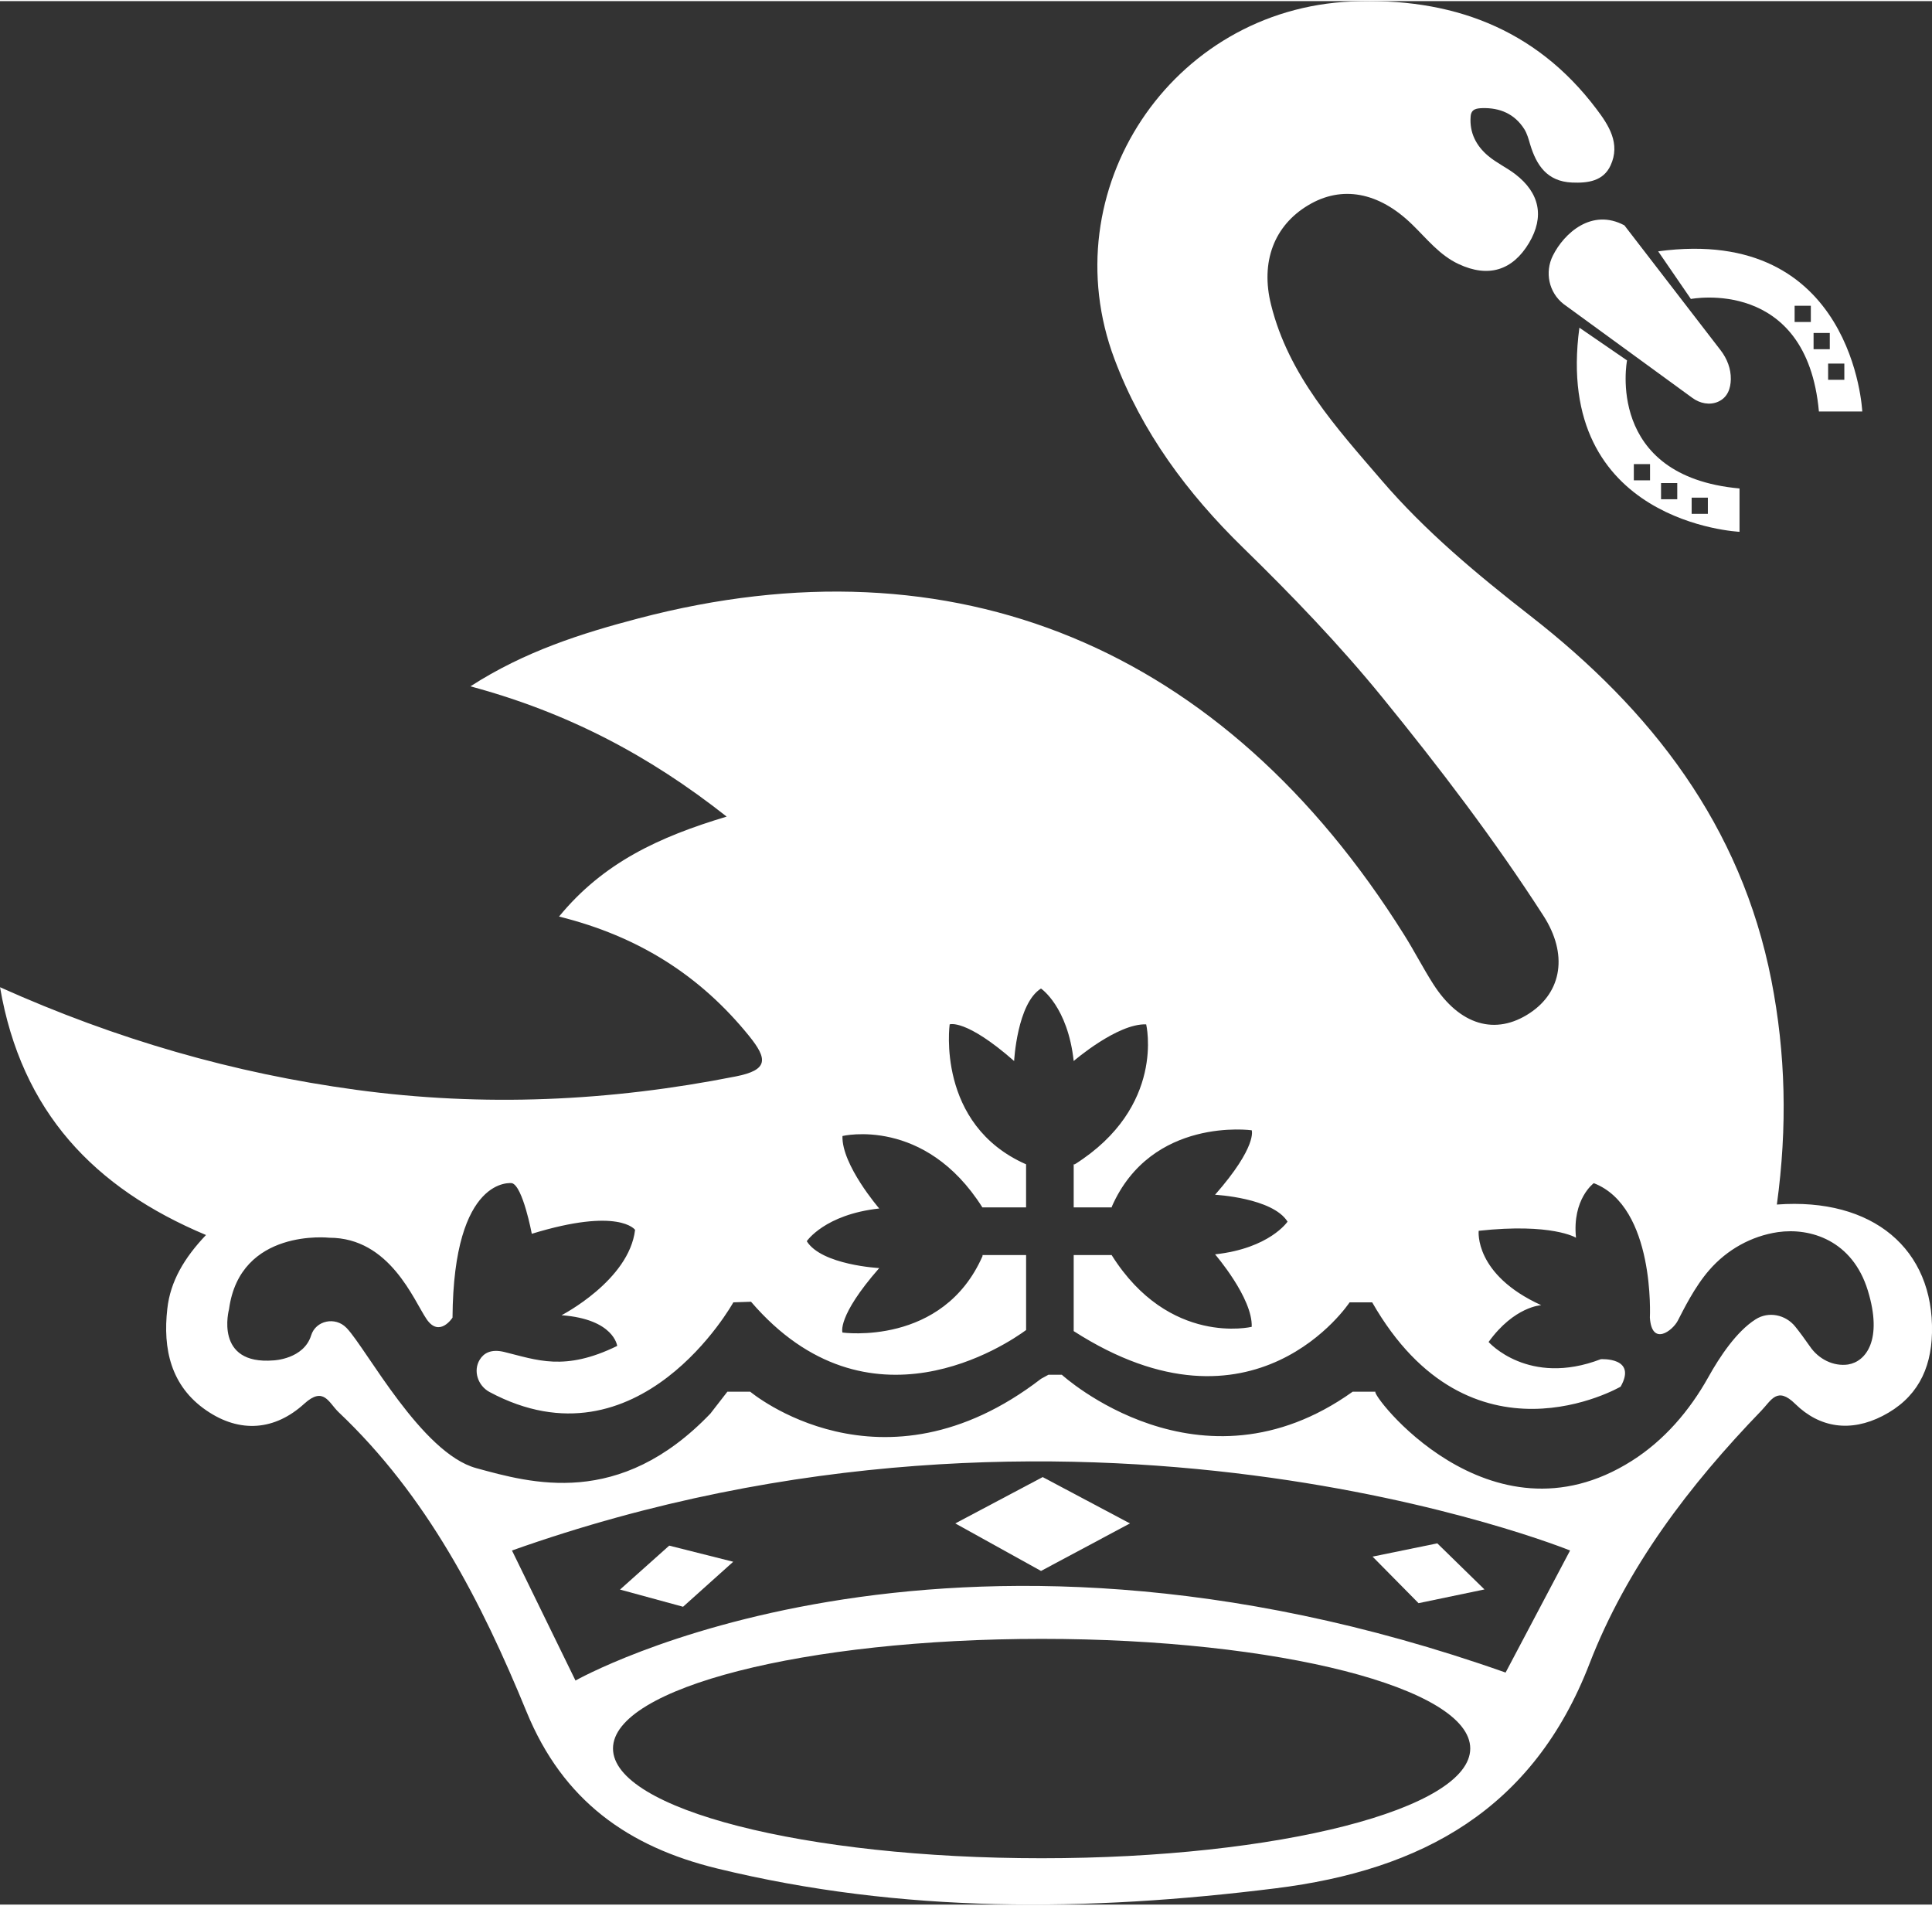 <svg viewBox="0 0 872.46 859.45" xmlns="http://www.w3.org/2000/svg" width="872" height="860"><rect x="0" y="0" width="872.46" height="859.45" fill="#333333" stroke="none"/><g fill="#ffffff"><path d="m802.4 543.39c4.8-35.1 3.99-68.21-2.48-101.31-13.75-69.93-54.19-121.96-108.97-164.61-23.94-18.66-47.29-38.07-67.07-61.14-20.49-23.83-41.95-47.34-49.87-79.15-4.91-19.46 1.4-35.86 16.77-45.02 15.1-9.06 31.81-6.04 46.91 8.68 6.63 6.42 12.4 13.91 21.03 17.9 13.37 6.26 24.32 2.91 31.76-9.54 7.06-11.86 4.8-22.59-6.2-31.06-3.88-2.97-8.46-5.07-12.24-8.25-5.39-4.53-8.52-10.46-7.92-17.85.27-3.45 2.86-3.61 5.28-3.72 7.93-.22 14.56 2.59 18.92 9.44 1.3 2.05 1.94 4.47 2.64 6.85 2.86 9.54 7.71 16.82 18.92 17.31 7.17.32 14.18-.65 17.42-7.71 4.58-9.87-.81-18.17-6.42-25.56-27.72-36.73-66.05-50.37-110.48-48.48-81.58 3.5-135.71 85.35-107.13 161.43 12.4 33.05 32.94 60.66 57.96 85.08 22.16 21.62 43.57 43.84 63.14 67.88 25.77 31.65 50.47 64.05 72.57 98.35 11.22 17.36 8.41 34.4-6.09 44-15.53 10.3-31.76 5.5-43.67-13.16-4.64-7.28-8.57-14.99-13.16-22.27-81.47-129.94-203-180.3-345.67-142.77-25.88 6.79-51.49 14.94-75.91 30.68 43.62 11.75 80.44 31 115.71 58.82-30.57 9.17-55.75 20.81-75.7 45.13 35.85 8.9 63.73 26.63 85.78 53.86 8.47 10.46 8.84 15.42-5.98 18.33-56.88 11.27-113.87 13.86-171.46 6.04-55.21-7.49-108.1-22.7-160.78-46.32 9.65 56.24 42.49 90.69 93.01 111.88-9.76 10.25-16.12 20.92-17.47 33.32-2.05 18.01 1.51 34.83 17.63 45.88 15.15 10.41 30.95 9.06 44.21-3.02 8.79-7.98 11-.54 15.47 3.77 39.95 37.8 64.54 85.62 84.92 135.33 16.45 40.11 45.83 60.93 86.05 70.74 83.52 20.38 167.63 19.52 252.28 8.95 65.94-8.2 116.25-35.53 141.7-101.47 16.82-43.46 45.13-80.61 77.59-114.2 4.48-4.64 7.12-11.11 15.31-3.02 11.11 10.89 25.02 12.78 39.36 5.45 15.31-7.82 22-20.7 22.38-37.58.86-37.74-26.63-61.14-70.04-57.91zm-332.02 295.14c-106.92 0-193.56-22.16-193.56-49.55s86.64-49.5 193.56-49.5 193.56 22.16 193.56 49.5-86.64 49.55-193.56 49.55zm209.52-83.84c-255.08-90.1-420.02 3.61-420.02 3.61l-28.68-58.72c255.03-90.53 477.82 0 477.82 0l-29.11 55.1zm154.8-139.11c-6.79 1.02-13.53-2.48-17.36-8.14-2.59-3.72-4.8-6.69-6.63-8.95-4.37-5.44-12.08-7.01-17.9-3.29-8.63 5.45-16.28 16.98-21.35 26.1-8.47 15.15-19.9 28.52-34.56 37.8-64.49 40.87-118.83-31.22-115.71-31.22h-10.35c-69.01 49.28-131.34-7.66-131.34-7.66h-6.04l-3.34 1.83c-72.19 55.59-131.34 5.82-131.34 5.82h-10.3l-7.66 9.87c-41.19 43.03-81.09 31.38-105.79 24.64-24.64-6.74-49.44-53.7-58.39-63.14l-.27-.27c-4.96-5.07-13.75-3.29-15.85 3.45-3.34 10.78-16.93 11.32-16.93 11.32-27.07 2.21-20.17-23.08-20.17-23.08 4.96-36.77 45.29-32.3 45.29-32.3 27.34 0 38.12 28.25 43.94 36.77s11.7-.7 11.7-.7c.43-64.54 26.85-60.71 26.85-60.71 4.91 1.35 8.95 22.86 8.95 22.86 39.47-12.13 46.64-1.78 46.64-1.78-2.7 22.86-33.21 38.55-33.21 38.55 23.78 1.78 25.13 13.86 25.13 13.86-23.78 11.65-36.29 6.31-51.11 2.7-5.93-1.4-9.17.59-10.95 3.5-3.13 5.07-.81 11.81 4.42 14.61 67.56 36.12 110.1-40.49 110.1-40.49l7.98-.27c53.05 61.84 115.92 18.87 124.22 12.78v-33.86h-19.68v.48c-17.95 40.82-63.25 34.51-63.25 34.51s-2.64-7.17 16.61-29.11c0 0-25.99-1.35-32.73-12.13 0 0 8.09-12.08 32.73-14.77 0 0-17.04-19.73-16.61-32.73 0 0 37.15-8.95 63.19 32.24h19.73v-19.46c-40.76-17.95-34.51-63.19-34.51-63.19s7.17-2.7 29.11 16.55c0 0 1.35-25.99 12.13-32.73 0 0 12.08 8.09 14.77 32.73 0 0 19.73-17.04 32.73-16.55 0 0 8.95 37.2-32.24 63.19h-.49v19.46h17.2v-.32c17.95-40.82 63.19-34.51 63.19-34.51s2.7 7.17-16.55 29.12c0 0 25.99 1.35 32.73 12.13 0 0-8.09 12.08-32.73 14.77 0 0 17.04 19.73 16.55 32.73 0 0-37.2 8.95-63.19-32.3v-.11h-17.2v34.34c81.58 52.41 124.6-12.99 124.6-12.99h10.19c44.37 77.53 112.2 38.07 112.2 38.07 7.6-13.43-8.95-12.4-8.95-12.4-32.73 12.56-50.68-7.77-50.68-7.77 11.65-16.12 23.78-16.61 23.78-16.61-30.46-13.86-28.25-33.59-28.25-33.59 33.16-3.61 43.94 3.13 43.94 3.13-1.78-17.47 8.03-24.64 8.03-24.64 27.82 10.73 25.34 60.71 25.34 60.71.86 13.1 10.25 5.93 12.62 1.35 2.37-4.53 7.44-15.1 14.23-22.86 7.98-9.17 18.92-15.31 30.95-17.09 14.67-2.1 33.65 3.72 40.6 26.31 6.9 22.43-.92 32.13-8.79 33.43z"/><path d="m470.11 708.81 40.16-21.46-39.41-20.92-39.47 20.92z"/><path d="m670.36 717.16-21.3-20.81-29.23 5.99 20.76 21.02z"/><path d="m279.99 717.22 28.47 7.76 22.65-20.32-28.9-7.28z"/><path d="m701.27 114.88c-3.78 7.53-1.85 16.67 4.78 21.87l58.28 42.47c3.32 2.42 7.72 3.33 11.48 1.69 4.44-1.93 5.72-6.14 5.8-10.12.1-4.74-1.67-9.32-4.56-13.08l-43.5-56.46c-14.7-7.87-27.21 3.51-32.28 13.63z"/><path d="m713.23 147.45c-11.96 88.33 72.31 92.17 72.31 92.17v-19.57c-60.96-5.53-50.8-57.82-50.8-57.82l-21.51-14.77zm50.69 76.74h7.32v7.32h-7.32zm-13.82-6.58h7.32v7.32h-7.32zm-12.29-8.55h7.32v7.32h-7.32z"/><path d="m821.4 185.29h19.57s-3.84-84.27-92.17-72.31l14.77 21.51s52.29-10.16 57.82 50.8zm11.47-14.3h-7.32v-7.32h7.32zm-13.89-21.15h7.32v7.32h-7.32zm-8.56-12.28h7.32v7.32h-7.32z"/></g></svg>